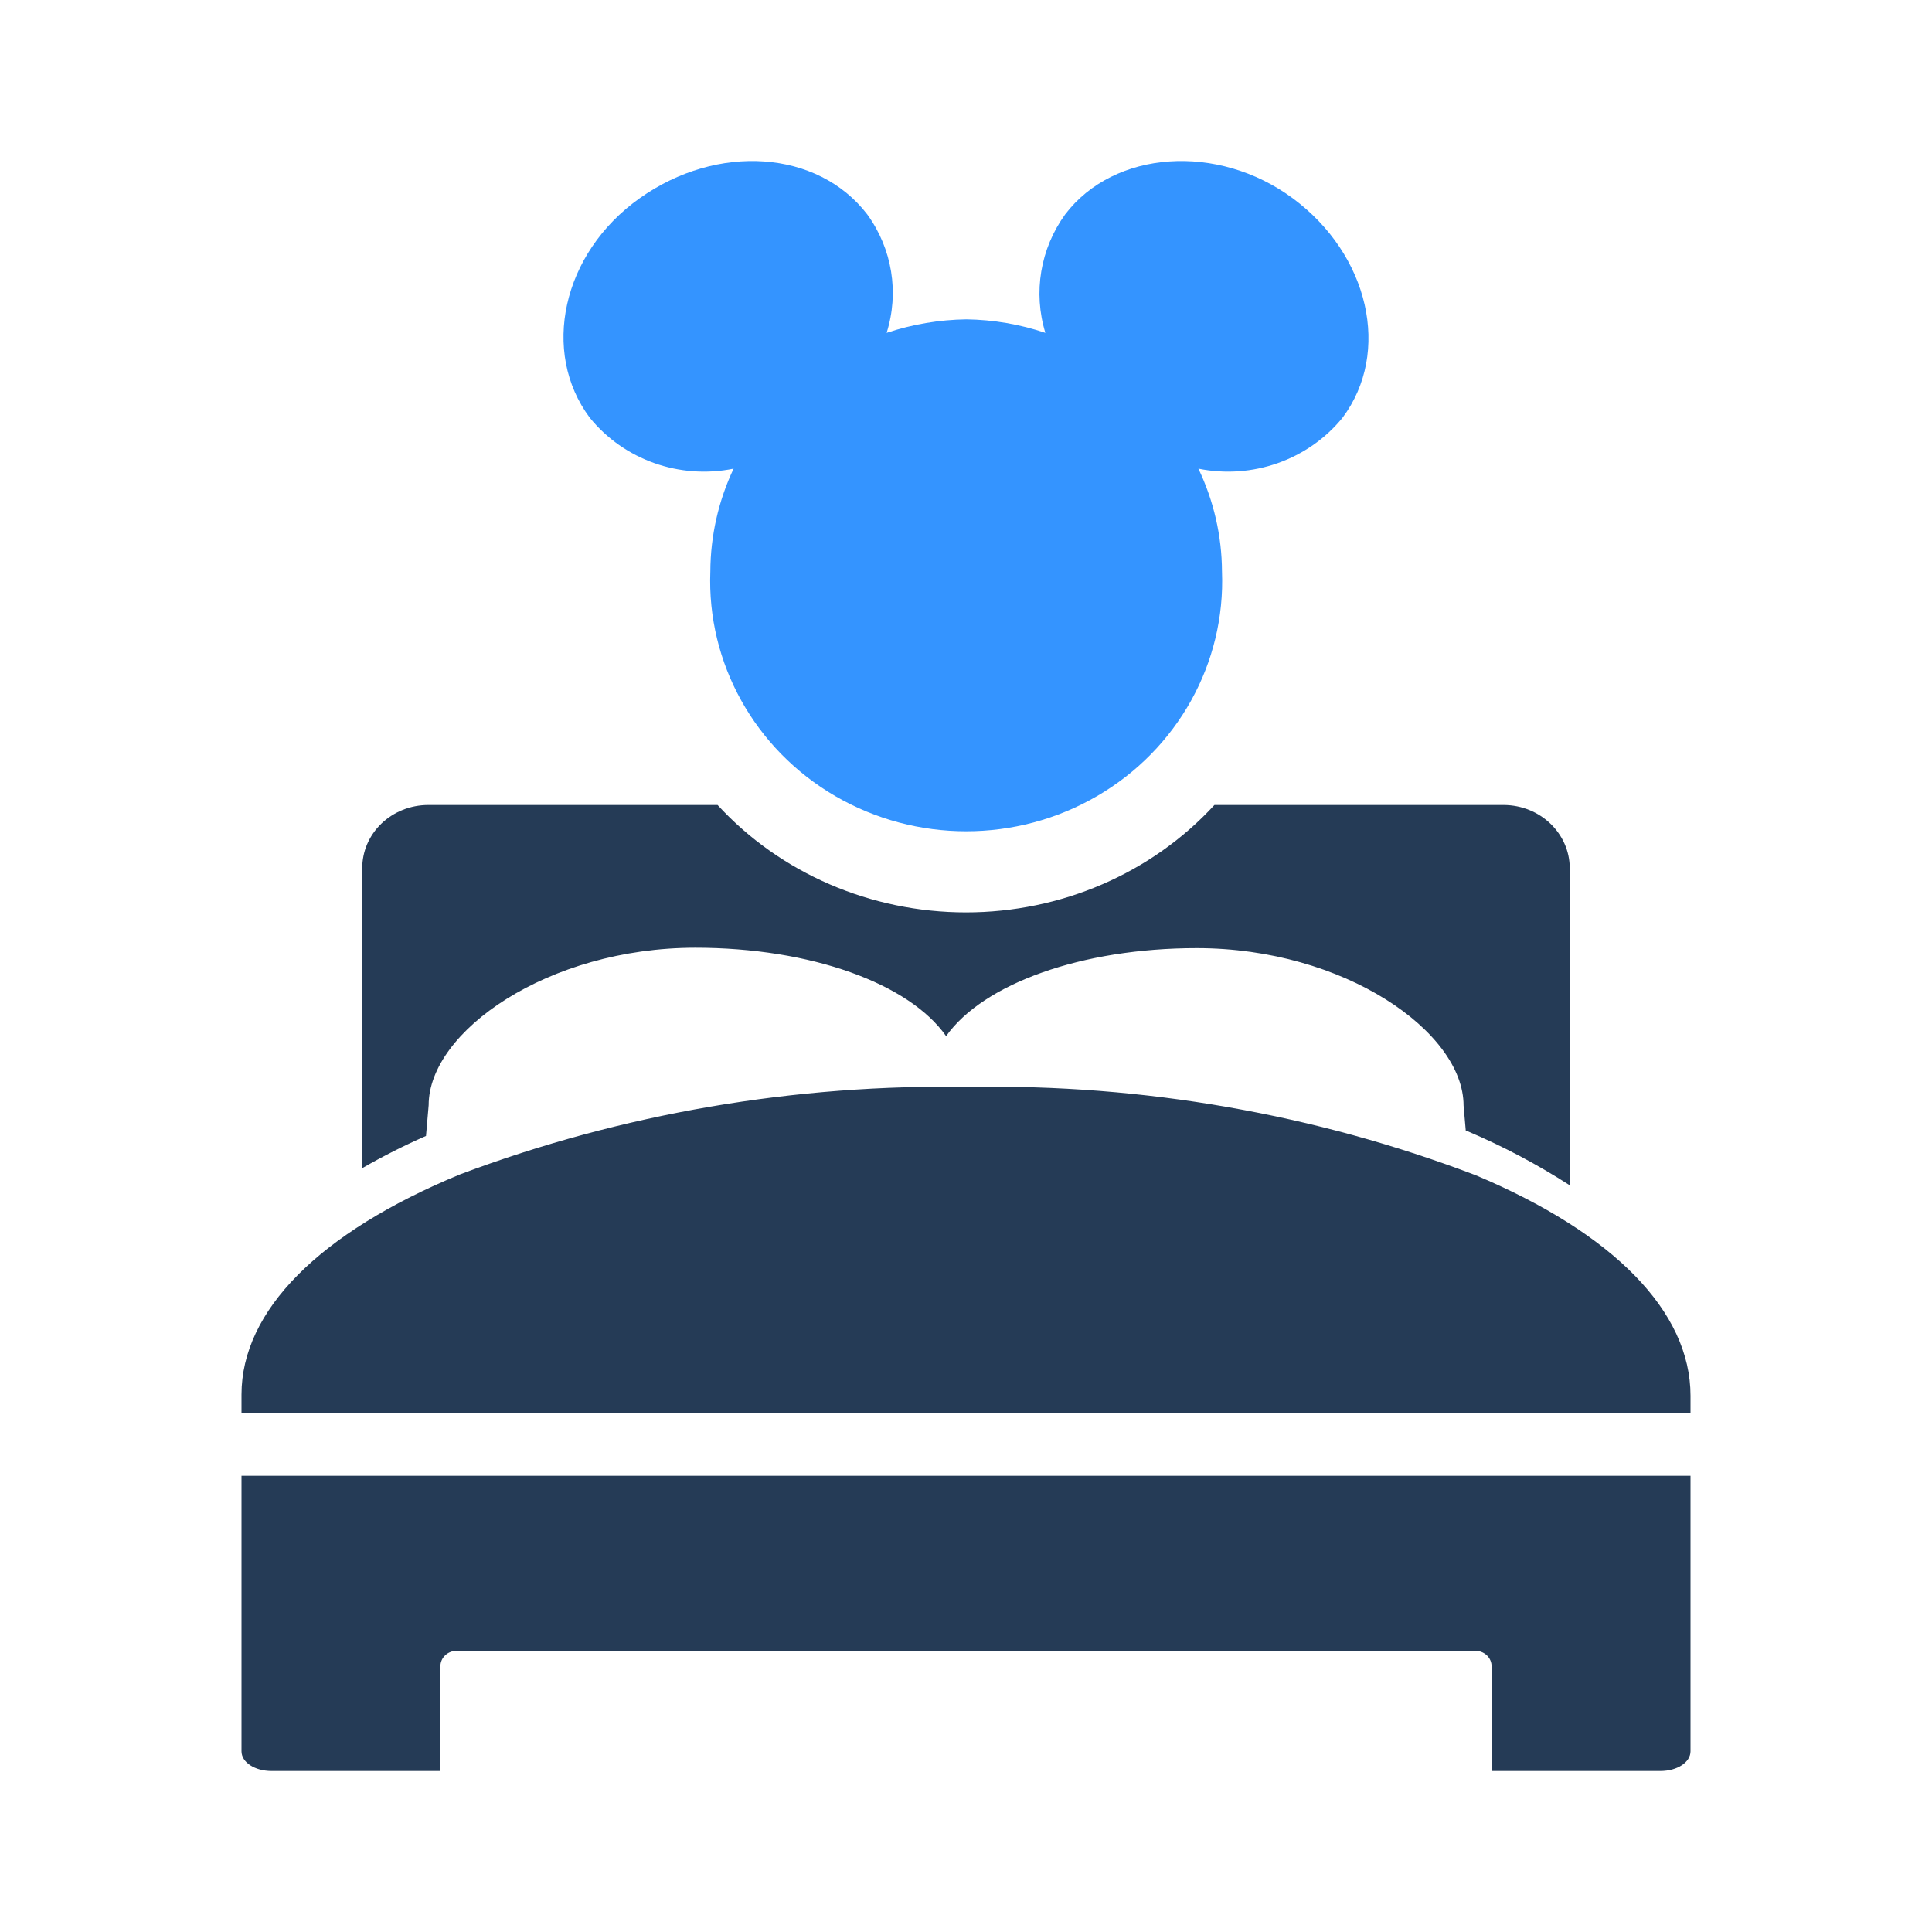 <?xml version="1.0" encoding="UTF-8"?>
<svg width="24px" height="24px" viewBox="0 0 24 24" version="1.1" xmlns="http://www.w3.org/2000/svg" xmlns:xlink="http://www.w3.org/1999/xlink">
    <!-- Generator: Sketch 61 (89581) - https://sketch.com -->
    <title>🔆 Icon / Disney Hotels</title>
    <desc>Created with Sketch.</desc>
    <g id="🔆-Icon-/-Disney-Hotels" stroke="none" stroke-width="1" fill="none" fill-rule="evenodd">
        <path d="M16.059,2.463 C15.129,1.776 13.841,1.863 13.232,2.663 C12.923,3.09 12.832,3.633 12.986,4.135 C12.67,4.028 12.339,3.972 12.005,3.967 C11.668,3.972 11.333,4.028 11.014,4.135 C11.172,3.634 11.083,3.09 10.773,2.663 C10.159,1.863 8.913,1.776 7.946,2.463 C6.979,3.149 6.718,4.376 7.327,5.19 C7.752,5.713 8.443,5.958 9.113,5.822 C8.924,6.222 8.826,6.658 8.824,7.099 C8.78,8.237 9.376,9.308 10.377,9.89 C11.379,10.472 12.626,10.472 13.627,9.89 C14.629,9.308 15.225,8.237 15.18,7.099 C15.178,6.658 15.078,6.222 14.887,5.822 C15.558,5.958 16.25,5.713 16.677,5.19 C17.286,4.376 17.007,3.163 16.059,2.463 Z" id="Path" fill="#3494FF"></path>
        <path d="M21,18.333 L21,21.756 C21,21.893 20.833,22 20.628,22 L20.628,22 L18.529,22 L18.529,20.698 C18.529,20.646 18.507,20.597 18.468,20.561 C18.428,20.525 18.375,20.505 18.32,20.507 L18.32,20.507 L5.68,20.507 C5.625,20.505 5.572,20.525 5.532,20.561 C5.493,20.597 5.471,20.646 5.471,20.698 L5.471,20.698 L5.471,22 L3.372,22 C3.167,22 3,21.893 3,21.756 L3,21.756 L3,18.333 L21,18.333 Z M11.548,13.501 L12.048,13.502 C14.201,13.466 16.34,13.84 18.334,14.6 C20.046,15.32 21,16.293 21,17.338 L21,17.338 L21,17.556 L3,17.556 L3,17.324 C3,16.284 3.963,15.311 5.719,14.587 C7.729,13.832 9.881,13.464 12.048,13.502 Z M8.914,10 C9.693,10.848 10.818,11.334 12,11.334 C13.182,11.334 14.307,10.848 15.086,10 L15.086,10 L18.68,10 C19.133,10.002 19.5,10.354 19.5,10.787 L19.5,10.787 L19.5,14.724 C19.099,14.466 18.675,14.241 18.232,14.053 L18.232,14.053 L18.209,14.053 L18.181,13.733 C18.181,12.818 16.699,11.778 14.867,11.778 C13.431,11.778 12.214,12.222 11.753,12.871 C11.296,12.218 10.075,11.773 8.639,11.773 C6.807,11.773 5.325,12.813 5.325,13.729 L5.325,13.729 L5.292,14.111 C5.021,14.23 4.756,14.364 4.5,14.511 L4.5,14.511 L4.5,10.787 C4.499,10.579 4.584,10.38 4.737,10.232 C4.89,10.085 5.098,10.001 5.316,10 L5.316,10 Z" id="Combined-Shape" fill="#253B56"></path>
    </g>
</svg>